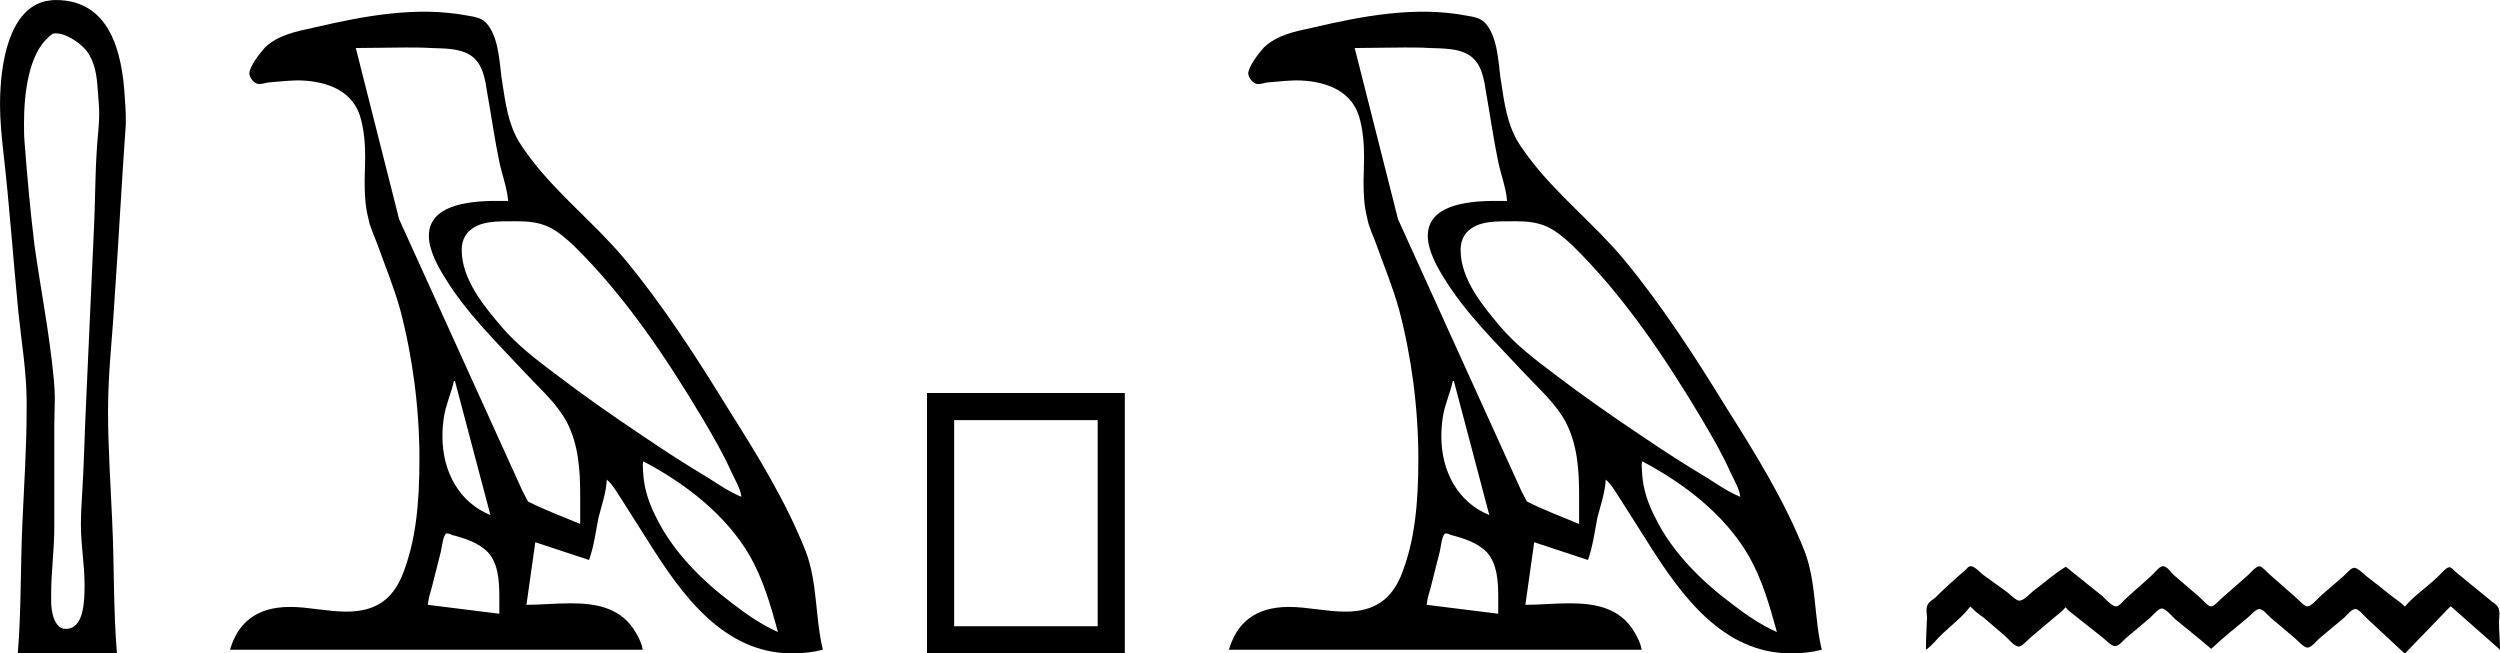 <?xml version='1.0' encoding='UTF-8'?>
<!-- This file was generated by dvisvgm 2.3.5 -->
<svg height='199.572pt' version='1.1' viewBox='1141.673 908.118 763.635 199.572' width='763.635pt' xmlns='http://www.w3.org/2000/svg' xmlns:xlink='http://www.w3.org/1999/xlink'>
<defs>
<path d='M0.339 0H2.232C2.162 -0.837 2.182 -1.674 2.142 -2.511C2.112 -3.208 2.062 -3.925 2.062 -4.633C2.062 -5.35 2.142 -5.998 2.182 -6.695C2.262 -7.831 2.321 -8.966 2.401 -10.102V-10.202C2.401 -10.341 2.391 -10.491 2.381 -10.63C2.331 -11.467 2.102 -12.473 1.066 -12.473C0.996 -12.473 0.936 -12.463 0.877 -12.453C0.189 -12.304 0 -11.308 0 -10.471C0 -10.182 0.03 -9.883 0.06 -9.604C0.179 -8.578 0.249 -7.552 0.349 -6.526C0.408 -5.958 0.508 -5.37 0.508 -4.802V-4.633C0.508 -3.925 0.458 -3.208 0.428 -2.511C0.389 -1.674 0.408 -0.837 0.339 0ZM1.614 -1.315C1.614 -0.996 1.604 -0.468 1.255 -0.468C1.026 -0.468 0.976 -0.817 0.976 -0.996V-1.126C0.976 -1.564 1.036 -1.963 1.036 -2.411V-2.859V-4.364C1.036 -4.533 1.046 -4.692 1.046 -4.862C1.046 -4.991 1.036 -5.121 1.026 -5.24C0.946 -6.097 0.777 -6.944 0.658 -7.791C0.578 -8.448 0.518 -9.106 0.468 -9.763C0.458 -9.883 0.458 -10.002 0.458 -10.132C0.458 -10.72 0.558 -11.427 0.907 -11.746C0.946 -11.786 0.996 -11.836 1.046 -11.836H1.076C1.265 -11.836 1.584 -11.636 1.704 -11.427C1.843 -11.188 1.853 -10.929 1.873 -10.66C1.883 -10.54 1.893 -10.421 1.893 -10.301C1.893 -10.172 1.883 -10.052 1.873 -9.933C1.813 -9.325 1.823 -8.717 1.793 -8.11L1.644 -4.812C1.614 -4.204 1.604 -3.587 1.564 -2.979C1.554 -2.809 1.544 -2.63 1.544 -2.461C1.544 -2.062 1.614 -1.694 1.614 -1.315Z' id='g0-74'/>
<path d='M0.369 -11.068C0.369 -11.009 0.448 -10.869 0.558 -10.869C0.608 -10.869 0.677 -10.889 0.727 -10.899L1.076 -10.929C1.136 -10.929 1.205 -10.939 1.275 -10.939C1.763 -10.939 2.311 -10.79 2.481 -10.262C2.56 -10.002 2.58 -9.733 2.58 -9.465C2.58 -9.315 2.57 -9.156 2.57 -9.006C2.57 -8.767 2.58 -8.538 2.64 -8.309C2.67 -8.139 2.75 -7.98 2.809 -7.821C2.959 -7.402 3.128 -6.994 3.248 -6.565C3.487 -5.659 3.616 -4.672 3.616 -3.716C3.616 -2.849 3.547 -2.122 3.278 -1.465C3.098 -1.056 2.809 -0.797 2.222 -0.797C1.863 -0.797 1.494 -0.887 1.146 -0.887C0.468 -0.887 0.139 -0.548 0 -0.07H7.88C7.861 -0.179 7.811 -0.289 7.751 -0.389C7.482 -0.867 7.004 -0.956 6.506 -0.956C6.217 -0.956 5.918 -0.927 5.659 -0.927L5.828 -2.122L6.854 -1.783C6.944 -2.032 6.984 -2.331 7.034 -2.59C7.093 -2.819 7.183 -3.078 7.193 -3.318C7.313 -3.218 7.392 -3.059 7.482 -2.929L8 -2.112C8.628 -1.116 9.425 0 10.73 0C10.929 0 11.128 -0.02 11.318 -0.07C11.168 -0.687 11.218 -1.355 10.989 -1.953C10.61 -2.909 10.062 -3.796 9.514 -4.663C8.907 -5.649 8.269 -6.645 7.522 -7.542C6.954 -8.219 6.247 -8.767 5.719 -9.474C5.619 -9.614 5.509 -9.753 5.44 -9.913C5.28 -10.252 5.24 -10.64 5.181 -11.009C5.141 -11.328 5.121 -11.796 4.882 -12.045C4.792 -12.134 4.663 -12.154 4.543 -12.174C3.557 -12.364 2.531 -12.164 1.594 -11.945C1.265 -11.875 0.917 -11.806 0.667 -11.567C0.578 -11.467 0.369 -11.208 0.369 -11.068ZM3.796 -7.97C3.796 -7.701 3.965 -7.392 4.095 -7.183C4.513 -6.496 5.101 -5.928 5.649 -5.34C5.918 -5.051 6.237 -4.772 6.426 -4.423C6.655 -3.985 6.685 -3.497 6.685 -3.019V-2.471C6.346 -2.61 6.007 -2.74 5.689 -2.899L5.589 -3.088L3.228 -8.289L2.401 -11.557C2.401 -11.557 3.357 -11.567 3.357 -11.567C3.517 -11.567 3.676 -11.567 3.836 -11.557C4.085 -11.547 4.374 -11.557 4.593 -11.417C4.832 -11.258 4.872 -10.949 4.912 -10.69C4.991 -10.252 5.051 -9.813 5.141 -9.385C5.191 -9.146 5.29 -8.887 5.31 -8.638H5.081C4.493 -8.638 3.796 -8.538 3.796 -7.97ZM5.499 -8.249C5.699 -8.249 5.898 -8.229 6.087 -8.139C6.257 -8.06 6.416 -7.92 6.555 -7.791C7.532 -6.834 8.319 -5.659 9.016 -4.493C9.215 -4.154 9.415 -3.816 9.574 -3.457C9.644 -3.308 9.743 -3.148 9.763 -2.989C9.544 -3.078 9.335 -3.218 9.136 -3.347C8.717 -3.597 8.299 -3.866 7.89 -4.144C7.323 -4.523 6.765 -4.912 6.217 -5.33C5.858 -5.599 5.479 -5.888 5.191 -6.227C4.862 -6.615 4.423 -7.133 4.423 -7.701C4.423 -7.821 4.453 -7.93 4.533 -8.03C4.752 -8.269 5.101 -8.249 5.499 -8.249ZM4.055 -4.144C4.055 -4.264 4.065 -4.394 4.085 -4.523C4.125 -4.762 4.224 -4.971 4.274 -5.2H4.294L4.971 -2.64C4.384 -2.879 4.055 -3.457 4.055 -4.144ZM7.89 -3.666C8.687 -3.248 9.465 -2.65 9.923 -1.863C10.182 -1.405 10.321 -0.917 10.461 -0.408C10.162 -0.538 9.873 -0.737 9.614 -0.936C9.026 -1.375 8.468 -1.923 8.139 -2.59C8.01 -2.839 7.91 -3.118 7.89 -3.407C7.89 -3.457 7.88 -3.527 7.88 -3.577C7.88 -3.606 7.88 -3.636 7.89 -3.666ZM4.144 -2.291C4.174 -2.291 4.214 -2.271 4.234 -2.262C4.503 -2.192 4.742 -2.112 4.922 -1.933C5.121 -1.714 5.141 -1.385 5.141 -1.076V-0.757L3.776 -0.927C3.786 -1.046 3.826 -1.166 3.856 -1.275L4.025 -1.943C4.045 -2.012 4.065 -2.291 4.144 -2.291Z' id='g0-97'/>
<path d='M1.773 -0.13C1.833 -0.13 1.943 -0.259 1.993 -0.299L2.451 -0.687C2.521 -0.747 2.61 -0.807 2.66 -0.877H2.67C2.73 -0.797 2.819 -0.747 2.899 -0.677L3.377 -0.299C3.427 -0.259 3.537 -0.139 3.606 -0.139C3.686 -0.139 3.756 -0.239 3.826 -0.299L4.264 -0.667C4.314 -0.707 4.433 -0.857 4.503 -0.857S4.702 -0.707 4.752 -0.658C4.981 -0.468 5.21 -0.289 5.44 -0.09H5.45C5.669 -0.299 5.908 -0.488 6.137 -0.677C6.187 -0.717 6.296 -0.847 6.366 -0.847S6.526 -0.727 6.585 -0.677L7.044 -0.289C7.093 -0.249 7.213 -0.11 7.283 -0.11S7.452 -0.229 7.502 -0.279L7.99 -0.687C8.04 -0.737 8.13 -0.847 8.199 -0.847S8.389 -0.687 8.438 -0.648L9.136 0H9.146L10.012 -0.897H10.022L10.959 -0.07C10.959 -0.249 10.939 -0.428 10.939 -0.608C10.939 -0.648 10.949 -0.707 10.949 -0.757C10.949 -0.936 10.839 -0.946 10.76 -1.026L10.381 -1.335L10.102 -1.564C10.072 -1.594 10.032 -1.644 9.993 -1.644C9.923 -1.644 9.813 -1.494 9.763 -1.455C9.564 -1.265 9.325 -1.106 9.146 -0.897H9.136C9.066 -0.976 8.966 -1.036 8.887 -1.096C8.727 -1.225 8.568 -1.355 8.408 -1.474C8.359 -1.514 8.239 -1.634 8.179 -1.634C8.11 -1.634 8.03 -1.524 7.97 -1.474L7.522 -1.086C7.472 -1.036 7.352 -0.897 7.283 -0.897C7.223 -0.897 7.123 -1.016 7.073 -1.056L6.565 -1.504C6.516 -1.544 6.426 -1.654 6.366 -1.664C6.296 -1.664 6.187 -1.524 6.137 -1.484L5.649 -1.056C5.599 -1.016 5.509 -0.897 5.44 -0.897C5.38 -0.897 5.27 -1.036 5.22 -1.076L4.722 -1.504C4.672 -1.554 4.603 -1.664 4.523 -1.664C4.453 -1.664 4.344 -1.514 4.294 -1.474L3.826 -1.056C3.776 -1.016 3.696 -0.897 3.626 -0.897S3.427 -1.036 3.377 -1.086L2.67 -1.654C2.451 -1.524 2.242 -1.335 2.042 -1.186C1.983 -1.136 1.863 -1.006 1.783 -1.006C1.724 -1.006 1.604 -1.126 1.554 -1.166L1.086 -1.504C1.026 -1.554 0.927 -1.664 0.857 -1.664C0.807 -1.664 0.787 -1.624 0.757 -1.594C0.558 -1.425 0.359 -1.245 0.169 -1.056C0.09 -0.996 0.01 -0.966 0.01 -0.817C0.01 -0.767 0.02 -0.717 0.02 -0.677C0.01 -0.478 0 -0.269 0 -0.07C0.12 -0.149 0.209 -0.279 0.319 -0.379C0.488 -0.538 0.707 -0.707 0.847 -0.897C0.907 -0.827 1.006 -0.747 1.096 -0.687L1.514 -0.329C1.574 -0.279 1.684 -0.13 1.773 -0.13Z' id='g0-110'/>
<path d='M0 -4.971V0H3.776V-4.971H0ZM3.258 -4.453V-0.518H0.518V-4.453H3.258Z' id='g0-112'/>
</defs>
<g id='page1' transform='matrix(16 0 0 16 0 0)'>
<use x='71.355' xlink:href='#g0-74' y='69.231'/>
<use x='75.746' xlink:href='#g0-97' y='69.231'/>
<use x='89.052' xlink:href='#g0-112' y='69.231'/>
<use x='94.816' xlink:href='#g0-97' y='69.231'/>
<use x='108.123' xlink:href='#g0-110' y='69.231'/>
</g>
</svg>